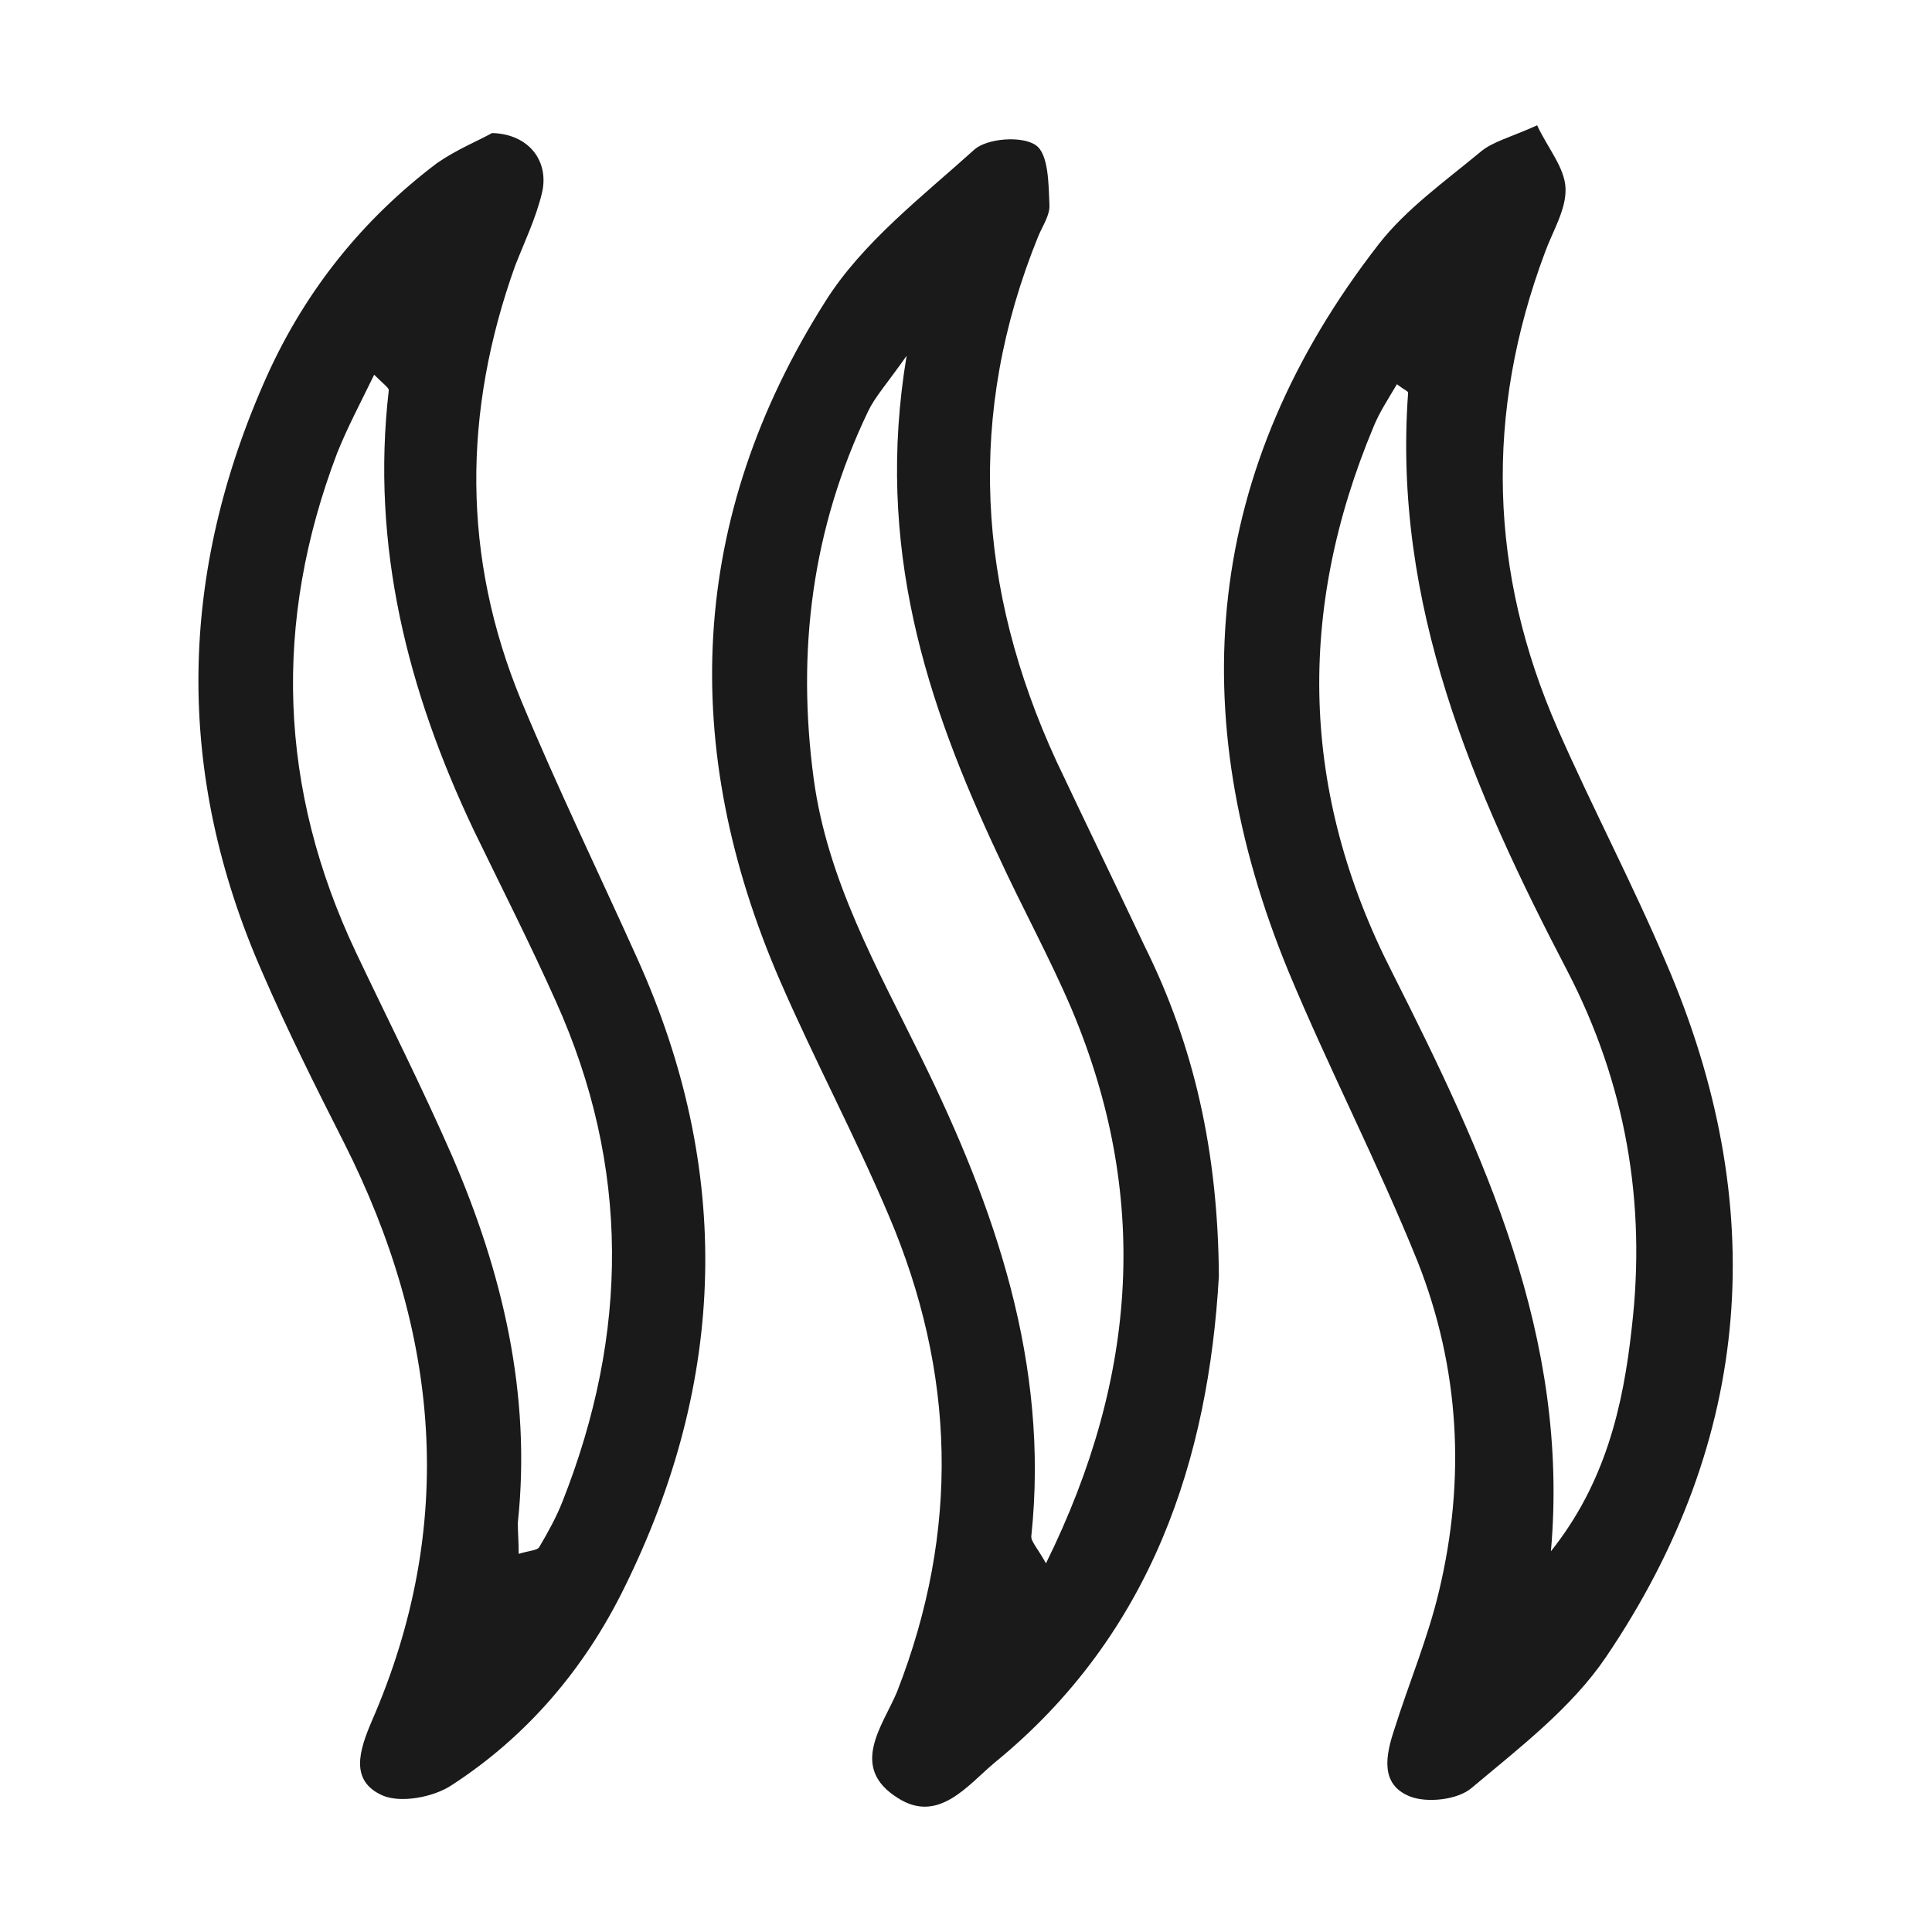 <svg xmlns="http://www.w3.org/2000/svg" width="185" height="185" fill="none"><path fill="#1A1A1A" d="M147.19 12c.989 2.141 2.636 4.035 2.718 6.012.083 2.059-1.235 4.118-1.976 6.177-5.766 15.4-5.354 30.636 1.235 45.624 3.295 7.495 7.166 14.824 10.379 22.401 9.966 23.142 8.401 45.543-5.766 66.461-3.295 4.859-8.237 8.647-12.85 12.518-1.318 1.153-4.283 1.482-5.93.823-2.883-1.153-2.307-3.953-1.483-6.423 1.4-4.448 3.213-8.73 4.283-13.26 2.554-10.706 1.977-21.33-2.059-31.542-3.789-9.388-8.484-18.447-12.355-27.753-10.214-24.79-8.072-48.178 8.648-69.673 2.636-3.377 6.343-6.012 9.72-8.812 1.153-.988 2.883-1.4 5.436-2.553zm1.318 136.545c5.189-6.506 6.919-13.836 7.743-21.412 1.4-11.942-.577-23.389-6.178-34.178-9.06-17.377-16.721-35.083-15.238-55.343 0-.164-.329-.247-1.071-.823-.823 1.4-1.647 2.635-2.224 4.035-7.413 17.707-7.001 35.084 1.73 52.214 8.813 17.459 17.05 35.001 15.238 55.507zm-31.794-26.354c-.989 17.377-6.343 34.26-21.498 46.613-2.554 2.142-5.354 5.848-9.226 3.377-4.777-2.965-1.4-7-.082-10.212 6.013-15.401 5.601-30.554-.824-45.625-3.212-7.577-7.084-14.824-10.378-22.4-9.72-22.401-8.814-44.39 4.365-65.144 3.542-5.6 9.226-9.965 14.25-14.494 1.236-1.07 4.53-1.318 5.848-.412 1.236.824 1.236 3.706 1.318 5.683.082.988-.659 2.058-1.07 3.047-6.92 17.047-5.849 33.765 1.729 50.236 2.801 5.93 5.683 11.86 8.484 17.79 4.695 9.47 7.001 19.6 7.084 31.541zm-29.9-88.12c-1.977 2.8-3.048 3.953-3.707 5.353-5.354 11.2-6.836 22.895-5.189 35.166 1.318 9.718 6.095 18.118 10.296 26.683 7.084 14.412 12.273 29.319 10.543 45.79-.082.494.577 1.153 1.401 2.635 8.895-18.036 9.884-35.413 2.471-53.037-2.142-5.023-4.778-9.8-7.084-14.824-6.837-14.577-11.779-29.483-8.731-47.766zm-39.702-21.33c3.542.083 5.519 2.718 4.777 5.765-.576 2.388-1.647 4.612-2.553 6.918-5.024 14-5.107 27.918.577 41.672 3.46 8.318 7.413 16.47 11.12 24.706 9.142 20.26 8.566 40.354-1.236 60.202-3.79 7.741-9.308 14.248-16.556 18.942-1.73 1.153-4.86 1.729-6.59.988-3.212-1.4-2.224-4.365-1.07-7.083 8.236-18.859 6.507-37.306-2.636-55.425-2.718-5.353-5.437-10.788-7.825-16.306-8.402-19.106-8.073-38.213.494-57.237 3.706-8.153 9.143-14.906 16.226-20.26 1.895-1.317 3.954-2.14 5.272-2.882zm2.553 136.051c1.071-.329 1.813-.329 1.977-.659.824-1.4 1.648-2.882 2.224-4.364 6.343-16.06 6.507-32.037-.659-47.931-2.47-5.518-5.189-10.871-7.825-16.307-6.342-13.341-9.884-27.26-8.154-42.166 0-.247-.494-.576-1.4-1.482-1.318 2.718-2.554 5.024-3.542 7.494-6.178 16.224-5.601 32.201 1.812 47.849 3.047 6.424 6.26 12.765 9.143 19.353 4.86 11.201 7.66 22.895 6.342 35.248 0 .824.083 1.812.083 2.965z"/></svg>